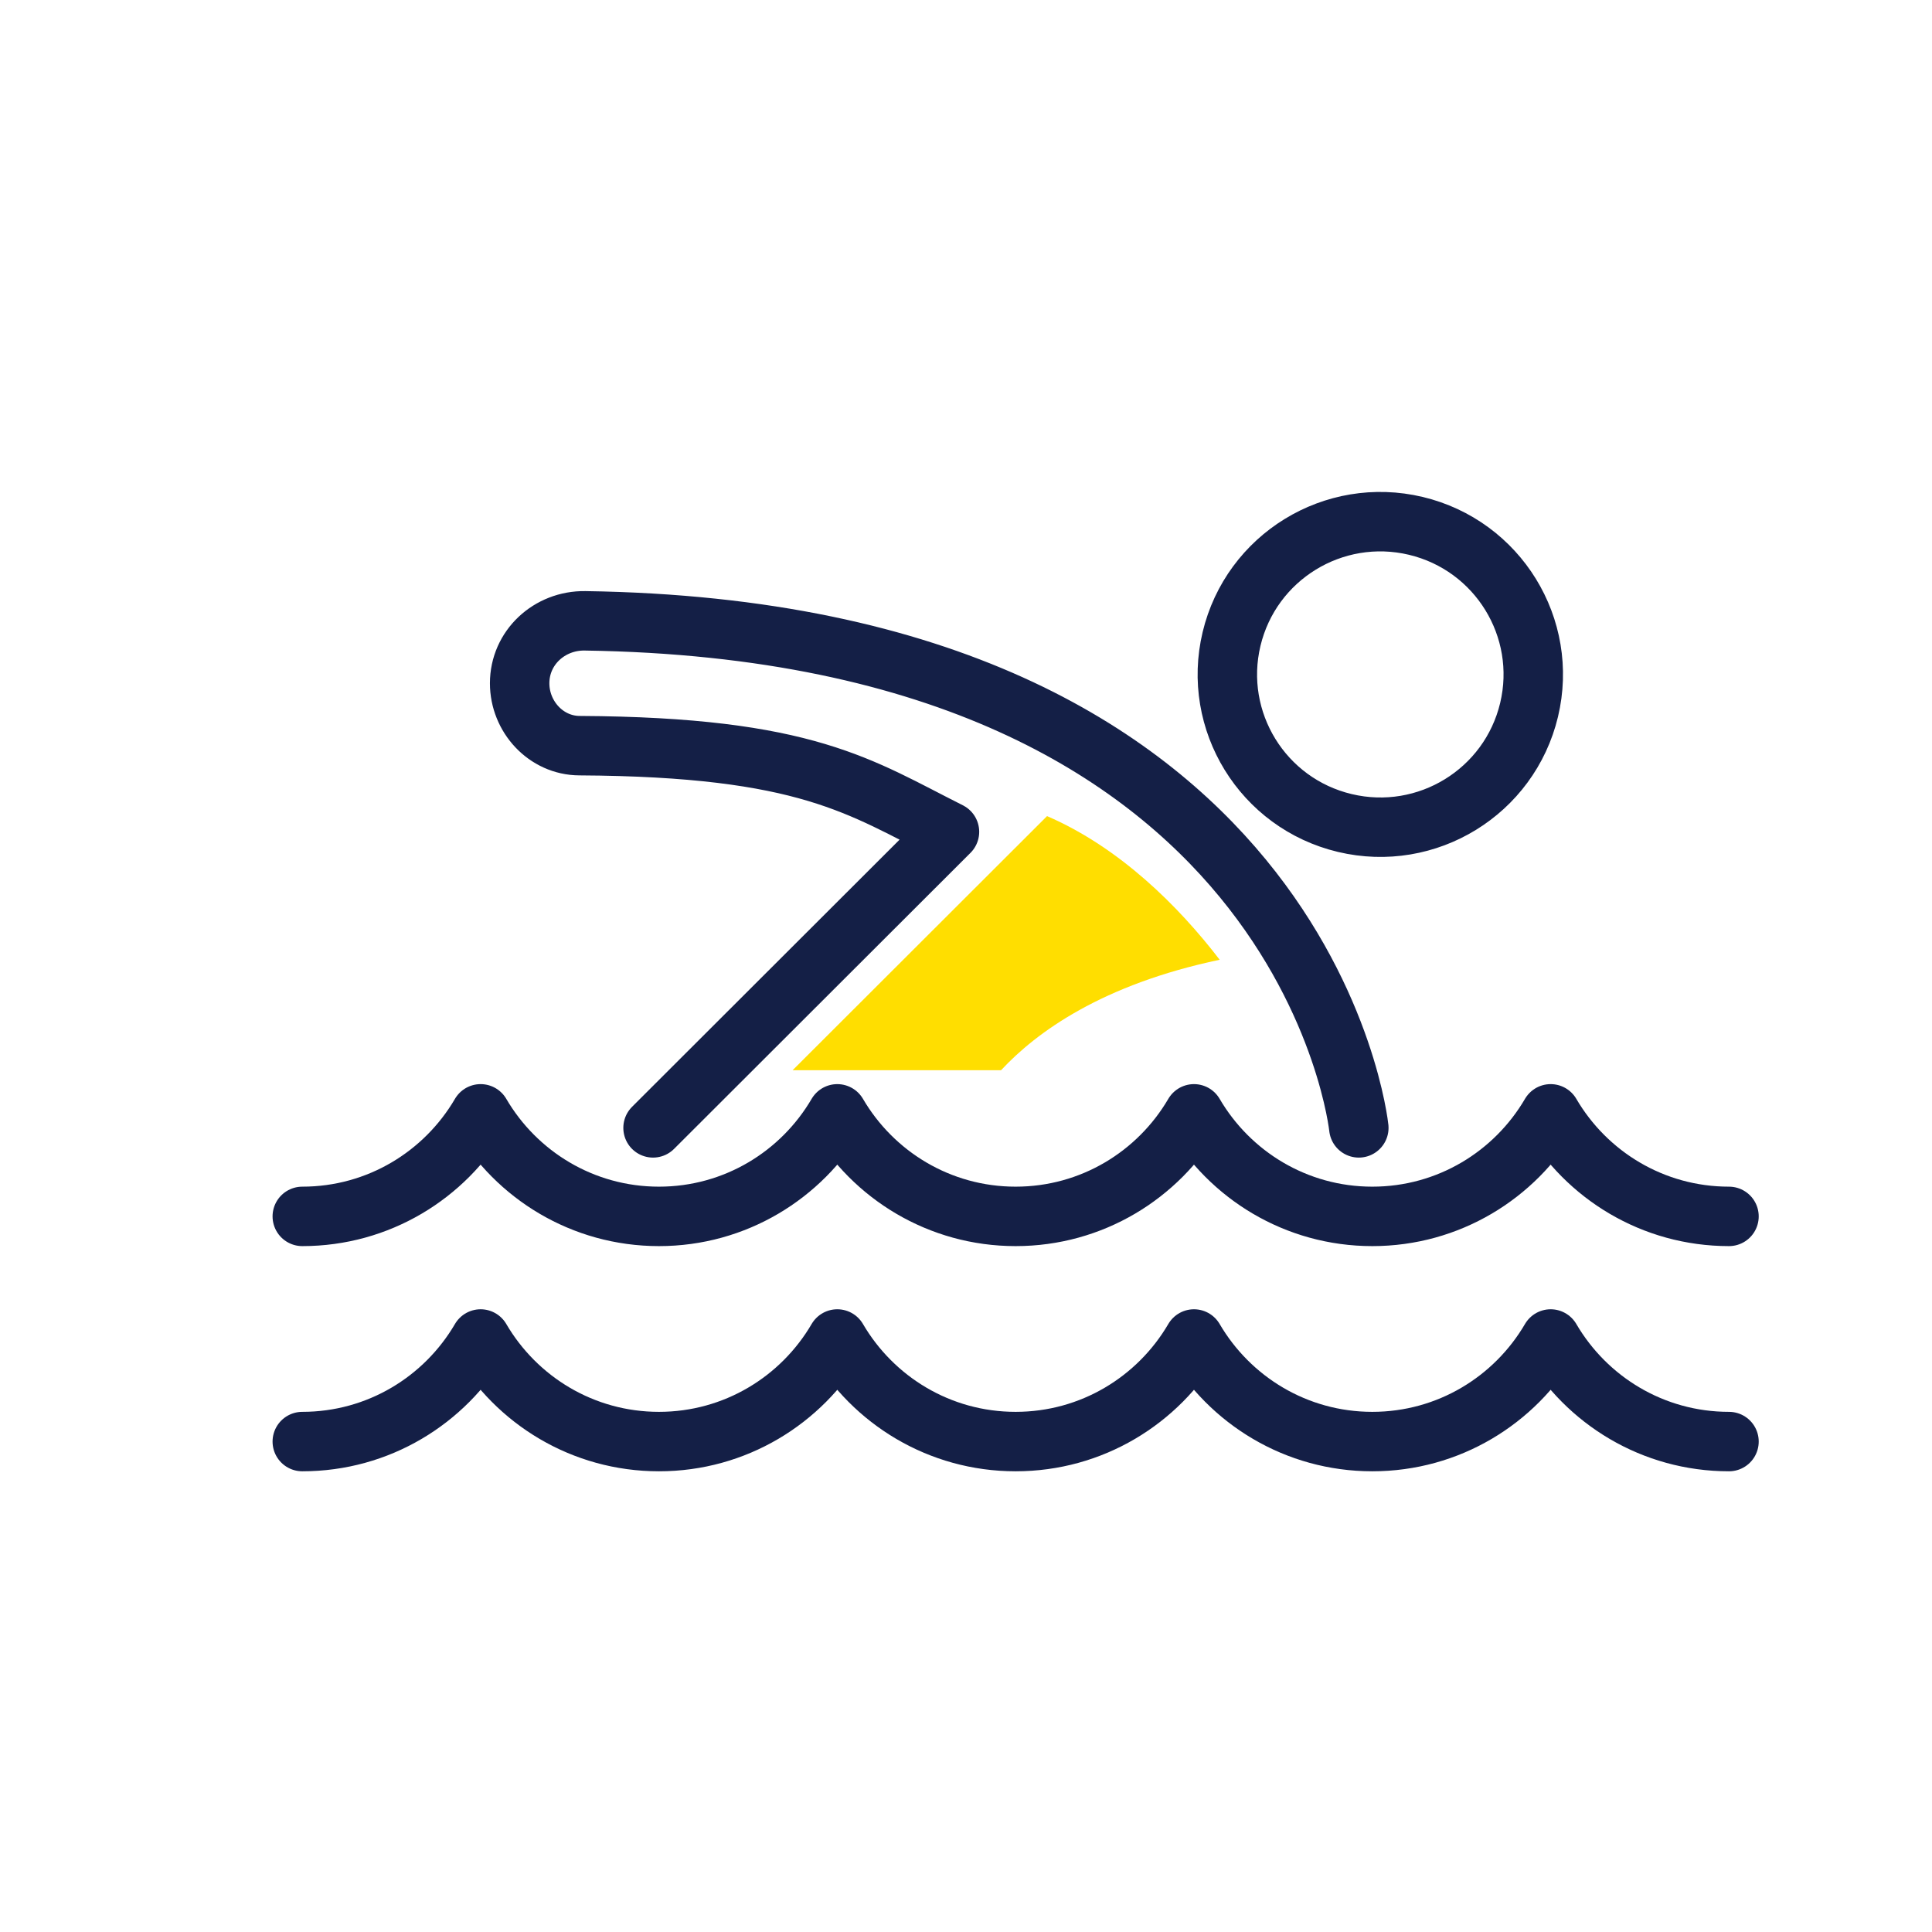 <svg width="65" height="65" viewBox="0 0 65 65" fill="none" xmlns="http://www.w3.org/2000/svg">
<path d="M10.17 40.924C12.733 40.924 14.965 39.535 16.17 37.474C17.375 39.535 19.607 40.924 22.17 40.924C24.733 40.924 26.965 39.535 28.17 37.474C29.375 39.535 31.607 40.924 34.17 40.924C36.733 40.924 38.965 39.535 40.17 37.474C41.375 39.535 43.607 40.924 46.17 40.924C48.733 40.924 50.965 39.535 52.17 37.474C53.375 39.535 55.607 40.924 58.17 40.924M10.17 48.5C12.733 48.5 14.965 47.111 16.17 45.049C17.375 47.111 19.607 48.5 22.17 48.5C24.733 48.5 26.965 47.111 28.17 45.049C29.375 47.111 31.607 48.5 34.17 48.5C36.733 48.5 38.965 47.111 40.17 45.049C41.375 47.111 43.607 48.5 46.17 48.5C48.733 48.5 50.965 47.111 52.17 45.049C53.375 47.111 55.607 48.5 58.17 48.5M45.716 37.946C45.716 37.946 43.981 21.238 19.683 20.887C18.484 20.869 17.483 21.79 17.483 22.987C17.483 24.113 18.37 25.081 19.495 25.087C27.155 25.128 28.939 26.48 31.944 27.986L21.971 37.946M47.633 17.692C50.397 18.351 52.103 21.123 51.444 23.883C50.784 26.644 48.009 28.348 45.245 27.689C42.481 27.031 40.775 24.259 41.434 21.498C42.094 18.738 44.869 17.034 47.633 17.692Z" stroke="#141F46" stroke-width="2" stroke-linecap="round" stroke-linejoin="round"/>
<path d="M41.035 32.29C39.64 30.47 37.656 28.507 35.227 27.457L26.666 36.007H33.679C34.875 34.72 37.086 33.12 41.035 32.29Z" fill="#FFDE00"/>
</svg>
